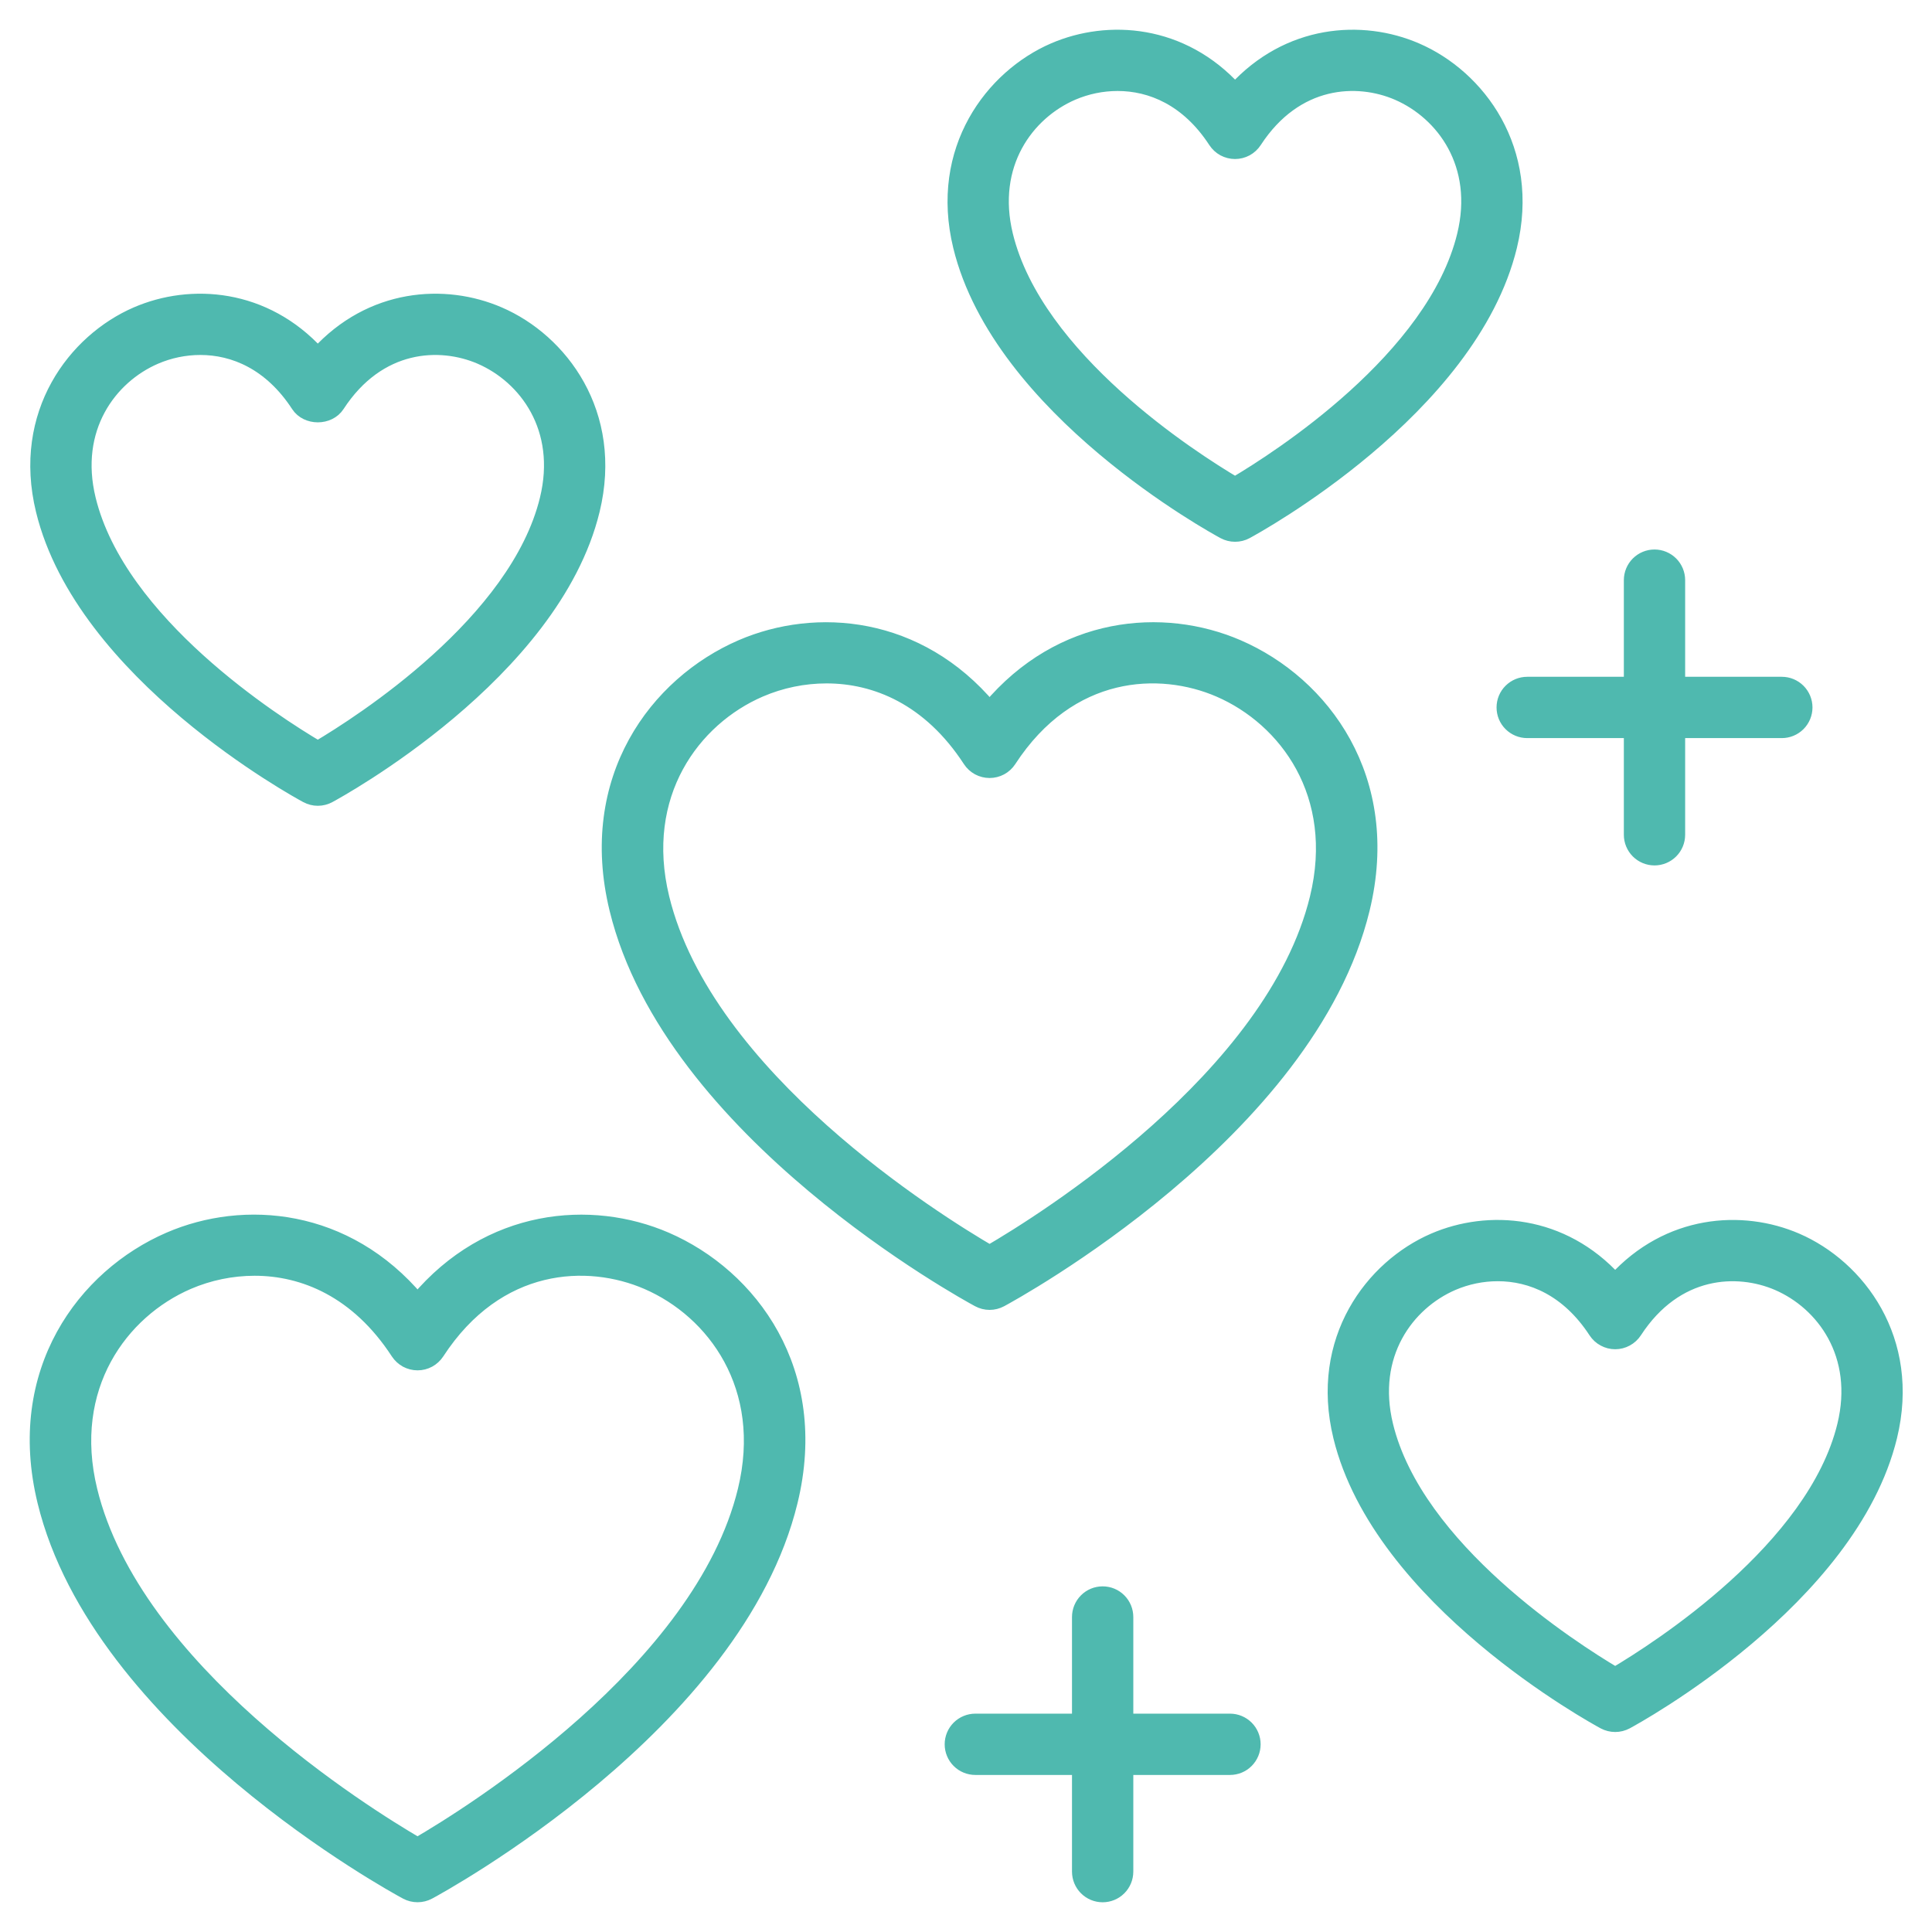 <svg width="52" height="52" viewBox="0 0 52 52" fill="none" xmlns="http://www.w3.org/2000/svg">
<mask id="path-1-outside-1_1131_51" maskUnits="userSpaceOnUse" x="0" y="0" width="52" height="52" fill="black">
<rect fill="white" width="52" height="52"/>
<path d="M26.635 19.065C24.711 16.772 21.967 16.548 19.957 17.416C17.674 18.404 15.75 20.966 16.602 24.467C18.062 30.466 26.002 34.799 26.339 34.981C26.43 35.03 26.532 35.056 26.635 35.056C26.739 35.056 26.84 35.03 26.932 34.981C27.269 34.799 35.209 30.466 36.668 24.467C37.52 20.967 35.597 18.404 33.314 17.416C31.302 16.546 28.559 16.773 26.635 19.065ZM35.453 24.172C34.276 29.014 28.07 32.875 26.635 33.712C25.199 32.874 18.996 29.014 17.817 24.172C17.138 21.378 18.651 19.342 20.453 18.564C21.02 18.32 21.631 18.194 22.248 18.194C23.569 18.194 25.022 18.783 26.111 20.456C26.168 20.544 26.246 20.615 26.337 20.665C26.429 20.714 26.531 20.74 26.635 20.74C26.739 20.74 26.842 20.714 26.933 20.665C27.025 20.615 27.102 20.544 27.159 20.456C28.786 17.958 31.225 17.876 32.818 18.564C34.619 19.342 36.133 21.378 35.453 24.172ZM17.918 33.36C15.907 32.493 13.163 32.717 11.238 35.009C9.314 32.716 6.569 32.492 4.561 33.36C2.277 34.348 0.354 36.91 1.206 40.411C2.666 46.411 10.605 50.744 10.942 50.925C11.033 50.974 11.135 50.999 11.238 50.999C11.342 50.999 11.444 50.974 11.535 50.925C11.872 50.744 19.812 46.411 21.271 40.411C22.123 36.911 20.201 34.348 17.918 33.36ZM20.056 40.116C18.879 44.958 12.675 48.819 11.238 49.656C9.802 48.819 3.6 44.958 2.421 40.116C1.741 37.323 3.255 35.286 5.056 34.508C5.623 34.264 6.234 34.138 6.852 34.137C8.171 34.137 9.625 34.727 10.715 36.4C10.772 36.486 10.85 36.558 10.941 36.608C11.033 36.657 11.135 36.683 11.239 36.683C11.343 36.683 11.445 36.657 11.536 36.608C11.628 36.558 11.705 36.486 11.762 36.4C13.389 33.902 15.828 33.818 17.422 34.508C19.223 35.287 20.735 37.323 20.056 40.116ZM8.554 9.538C7.121 7.963 5.14 7.825 3.678 8.458C2.023 9.174 0.53 11.13 1.164 13.734C2.233 18.127 8.012 21.281 8.258 21.413C8.349 21.462 8.451 21.488 8.554 21.488C8.657 21.488 8.759 21.462 8.85 21.413C9.095 21.281 14.874 18.127 15.943 13.734C16.577 11.13 15.084 9.173 13.429 8.459C11.967 7.825 9.986 7.962 8.554 9.538ZM14.728 13.438C13.919 16.766 9.714 19.456 8.554 20.142C7.394 19.457 3.191 16.773 2.379 13.438C1.914 11.528 2.946 10.137 4.174 9.606C4.559 9.44 4.974 9.354 5.393 9.354C6.292 9.354 7.285 9.757 8.031 10.902C8.261 11.256 8.847 11.256 9.078 10.902C10.188 9.196 11.848 9.137 12.933 9.605C14.162 10.136 15.193 11.528 14.728 13.438ZM40.632 6.629C41.265 4.024 39.773 2.068 38.117 1.353C36.656 0.72 34.675 0.858 33.242 2.433C31.81 0.858 29.831 0.72 28.367 1.352C26.712 2.068 25.218 4.024 25.852 6.629C26.922 11.021 32.7 14.175 32.946 14.308C33.037 14.357 33.139 14.382 33.242 14.382C33.345 14.382 33.447 14.357 33.538 14.308C33.783 14.175 39.564 11.021 40.632 6.629ZM33.241 13.037C32.081 12.35 27.876 9.661 27.066 6.333C26.601 4.422 27.634 3.031 28.862 2.5C29.247 2.335 29.662 2.249 30.081 2.249C30.981 2.249 31.972 2.652 32.717 3.796C32.774 3.883 32.852 3.955 32.943 4.005C33.035 4.054 33.137 4.08 33.241 4.08C33.345 4.08 33.448 4.054 33.539 4.005C33.63 3.955 33.708 3.883 33.765 3.796C34.876 2.09 36.538 2.032 37.622 2.5C38.85 3.032 39.881 4.422 39.416 6.333C38.607 9.661 34.402 12.35 33.241 13.037ZM48.348 33.387C46.886 32.756 44.906 32.893 43.473 34.468C42.042 32.893 40.062 32.755 38.597 33.387C36.942 34.103 35.45 36.059 36.083 38.664C37.152 43.056 42.932 46.21 43.177 46.343C43.268 46.391 43.37 46.417 43.473 46.417C43.577 46.417 43.678 46.391 43.769 46.343C44.015 46.21 49.794 43.056 50.863 38.664C51.496 36.059 50.004 34.103 48.348 33.387ZM49.648 38.368C48.839 41.695 44.634 44.384 43.473 45.072C42.313 44.384 38.107 41.695 37.298 38.368C36.833 36.458 37.865 35.066 39.094 34.535C39.479 34.37 39.894 34.284 40.313 34.284C41.213 34.284 42.204 34.687 42.95 35.831C43.007 35.918 43.084 35.99 43.176 36.039C43.267 36.089 43.369 36.115 43.473 36.115C43.577 36.115 43.68 36.089 43.771 36.039C43.862 35.99 43.94 35.918 43.997 35.831C45.108 34.125 46.767 34.069 47.852 34.535C49.081 35.066 50.113 36.457 49.648 38.368ZM33.105 46.323H30.303V43.522C30.303 43.356 30.237 43.197 30.12 43.08C30.003 42.962 29.844 42.897 29.678 42.897C29.512 42.897 29.353 42.962 29.236 43.08C29.119 43.197 29.053 43.356 29.053 43.522V46.323H26.252C26.086 46.323 25.927 46.389 25.809 46.506C25.692 46.623 25.626 46.782 25.626 46.948C25.626 47.114 25.692 47.273 25.809 47.39C25.927 47.508 26.086 47.573 26.252 47.573H29.053V50.375C29.053 50.541 29.119 50.7 29.236 50.817C29.353 50.934 29.512 51 29.678 51C29.844 51 30.003 50.934 30.12 50.817C30.237 50.7 30.303 50.541 30.303 50.375V47.573H33.105C33.271 47.573 33.43 47.508 33.547 47.39C33.664 47.273 33.73 47.114 33.73 46.948C33.73 46.782 33.664 46.623 33.547 46.506C33.43 46.389 33.271 46.323 33.105 46.323ZM44.531 23.093C44.697 23.093 44.856 23.027 44.973 22.91C45.09 22.793 45.156 22.634 45.156 22.468V19.666H47.958C48.124 19.666 48.283 19.6 48.4 19.483C48.517 19.366 48.583 19.207 48.583 19.041C48.583 18.875 48.517 18.716 48.4 18.599C48.283 18.482 48.124 18.416 47.958 18.416H45.156V15.615C45.156 15.449 45.09 15.29 44.973 15.173C44.856 15.056 44.697 14.99 44.531 14.99C44.365 14.99 44.206 15.056 44.089 15.173C43.972 15.29 43.906 15.449 43.906 15.615V18.416H41.105C40.939 18.416 40.78 18.482 40.663 18.599C40.545 18.716 40.48 18.875 40.48 19.041C40.48 19.207 40.545 19.366 40.663 19.483C40.78 19.6 40.939 19.666 41.105 19.666H43.906V22.468C43.906 22.634 43.972 22.793 44.089 22.91C44.206 23.027 44.365 23.093 44.531 23.093Z"/>
</mask>
<path d="M26.635 19.065C24.711 16.772 21.967 16.548 19.957 17.416C17.674 18.404 15.75 20.966 16.602 24.467C18.062 30.466 26.002 34.799 26.339 34.981C26.43 35.03 26.532 35.056 26.635 35.056C26.739 35.056 26.84 35.03 26.932 34.981C27.269 34.799 35.209 30.466 36.668 24.467C37.52 20.967 35.597 18.404 33.314 17.416C31.302 16.546 28.559 16.773 26.635 19.065ZM35.453 24.172C34.276 29.014 28.07 32.875 26.635 33.712C25.199 32.874 18.996 29.014 17.817 24.172C17.138 21.378 18.651 19.342 20.453 18.564C21.02 18.32 21.631 18.194 22.248 18.194C23.569 18.194 25.022 18.783 26.111 20.456C26.168 20.544 26.246 20.615 26.337 20.665C26.429 20.714 26.531 20.74 26.635 20.74C26.739 20.74 26.842 20.714 26.933 20.665C27.025 20.615 27.102 20.544 27.159 20.456C28.786 17.958 31.225 17.876 32.818 18.564C34.619 19.342 36.133 21.378 35.453 24.172ZM17.918 33.36C15.907 32.493 13.163 32.717 11.238 35.009C9.314 32.716 6.569 32.492 4.561 33.36C2.277 34.348 0.354 36.91 1.206 40.411C2.666 46.411 10.605 50.744 10.942 50.925C11.033 50.974 11.135 50.999 11.238 50.999C11.342 50.999 11.444 50.974 11.535 50.925C11.872 50.744 19.812 46.411 21.271 40.411C22.123 36.911 20.201 34.348 17.918 33.36ZM20.056 40.116C18.879 44.958 12.675 48.819 11.238 49.656C9.802 48.819 3.6 44.958 2.421 40.116C1.741 37.323 3.255 35.286 5.056 34.508C5.623 34.264 6.234 34.138 6.852 34.137C8.171 34.137 9.625 34.727 10.715 36.4C10.772 36.486 10.85 36.558 10.941 36.608C11.033 36.657 11.135 36.683 11.239 36.683C11.343 36.683 11.445 36.657 11.536 36.608C11.628 36.558 11.705 36.486 11.762 36.4C13.389 33.902 15.828 33.818 17.422 34.508C19.223 35.287 20.735 37.323 20.056 40.116ZM8.554 9.538C7.121 7.963 5.14 7.825 3.678 8.458C2.023 9.174 0.53 11.13 1.164 13.734C2.233 18.127 8.012 21.281 8.258 21.413C8.349 21.462 8.451 21.488 8.554 21.488C8.657 21.488 8.759 21.462 8.85 21.413C9.095 21.281 14.874 18.127 15.943 13.734C16.577 11.13 15.084 9.173 13.429 8.459C11.967 7.825 9.986 7.962 8.554 9.538ZM14.728 13.438C13.919 16.766 9.714 19.456 8.554 20.142C7.394 19.457 3.191 16.773 2.379 13.438C1.914 11.528 2.946 10.137 4.174 9.606C4.559 9.44 4.974 9.354 5.393 9.354C6.292 9.354 7.285 9.757 8.031 10.902C8.261 11.256 8.847 11.256 9.078 10.902C10.188 9.196 11.848 9.137 12.933 9.605C14.162 10.136 15.193 11.528 14.728 13.438ZM40.632 6.629C41.265 4.024 39.773 2.068 38.117 1.353C36.656 0.72 34.675 0.858 33.242 2.433C31.81 0.858 29.831 0.72 28.367 1.352C26.712 2.068 25.218 4.024 25.852 6.629C26.922 11.021 32.7 14.175 32.946 14.308C33.037 14.357 33.139 14.382 33.242 14.382C33.345 14.382 33.447 14.357 33.538 14.308C33.783 14.175 39.564 11.021 40.632 6.629ZM33.241 13.037C32.081 12.35 27.876 9.661 27.066 6.333C26.601 4.422 27.634 3.031 28.862 2.5C29.247 2.335 29.662 2.249 30.081 2.249C30.981 2.249 31.972 2.652 32.717 3.796C32.774 3.883 32.852 3.955 32.943 4.005C33.035 4.054 33.137 4.08 33.241 4.08C33.345 4.08 33.448 4.054 33.539 4.005C33.63 3.955 33.708 3.883 33.765 3.796C34.876 2.09 36.538 2.032 37.622 2.5C38.85 3.032 39.881 4.422 39.416 6.333C38.607 9.661 34.402 12.35 33.241 13.037ZM48.348 33.387C46.886 32.756 44.906 32.893 43.473 34.468C42.042 32.893 40.062 32.755 38.597 33.387C36.942 34.103 35.45 36.059 36.083 38.664C37.152 43.056 42.932 46.21 43.177 46.343C43.268 46.391 43.37 46.417 43.473 46.417C43.577 46.417 43.678 46.391 43.769 46.343C44.015 46.21 49.794 43.056 50.863 38.664C51.496 36.059 50.004 34.103 48.348 33.387ZM49.648 38.368C48.839 41.695 44.634 44.384 43.473 45.072C42.313 44.384 38.107 41.695 37.298 38.368C36.833 36.458 37.865 35.066 39.094 34.535C39.479 34.37 39.894 34.284 40.313 34.284C41.213 34.284 42.204 34.687 42.95 35.831C43.007 35.918 43.084 35.99 43.176 36.039C43.267 36.089 43.369 36.115 43.473 36.115C43.577 36.115 43.68 36.089 43.771 36.039C43.862 35.99 43.94 35.918 43.997 35.831C45.108 34.125 46.767 34.069 47.852 34.535C49.081 35.066 50.113 36.457 49.648 38.368ZM33.105 46.323H30.303V43.522C30.303 43.356 30.237 43.197 30.12 43.08C30.003 42.962 29.844 42.897 29.678 42.897C29.512 42.897 29.353 42.962 29.236 43.08C29.119 43.197 29.053 43.356 29.053 43.522V46.323H26.252C26.086 46.323 25.927 46.389 25.809 46.506C25.692 46.623 25.626 46.782 25.626 46.948C25.626 47.114 25.692 47.273 25.809 47.39C25.927 47.508 26.086 47.573 26.252 47.573H29.053V50.375C29.053 50.541 29.119 50.7 29.236 50.817C29.353 50.934 29.512 51 29.678 51C29.844 51 30.003 50.934 30.12 50.817C30.237 50.7 30.303 50.541 30.303 50.375V47.573H33.105C33.271 47.573 33.43 47.508 33.547 47.39C33.664 47.273 33.73 47.114 33.73 46.948C33.73 46.782 33.664 46.623 33.547 46.506C33.43 46.389 33.271 46.323 33.105 46.323ZM44.531 23.093C44.697 23.093 44.856 23.027 44.973 22.91C45.09 22.793 45.156 22.634 45.156 22.468V19.666H47.958C48.124 19.666 48.283 19.6 48.4 19.483C48.517 19.366 48.583 19.207 48.583 19.041C48.583 18.875 48.517 18.716 48.4 18.599C48.283 18.482 48.124 18.416 47.958 18.416H45.156V15.615C45.156 15.449 45.09 15.29 44.973 15.173C44.856 15.056 44.697 14.99 44.531 14.99C44.365 14.99 44.206 15.056 44.089 15.173C43.972 15.29 43.906 15.449 43.906 15.615V18.416H41.105C40.939 18.416 40.78 18.482 40.663 18.599C40.545 18.716 40.48 18.875 40.48 19.041C40.48 19.207 40.545 19.366 40.663 19.483C40.78 19.6 40.939 19.666 41.105 19.666H43.906V22.468C43.906 22.634 43.972 22.793 44.089 22.91C44.206 23.027 44.365 23.093 44.531 23.093Z" fill="#4FB9AF"/>
<path d="M26.635 19.065C24.711 16.772 21.967 16.548 19.957 17.416C17.674 18.404 15.75 20.966 16.602 24.467C18.062 30.466 26.002 34.799 26.339 34.981C26.43 35.03 26.532 35.056 26.635 35.056C26.739 35.056 26.84 35.03 26.932 34.981C27.269 34.799 35.209 30.466 36.668 24.467C37.52 20.967 35.597 18.404 33.314 17.416C31.302 16.546 28.559 16.773 26.635 19.065ZM35.453 24.172C34.276 29.014 28.07 32.875 26.635 33.712C25.199 32.874 18.996 29.014 17.817 24.172C17.138 21.378 18.651 19.342 20.453 18.564C21.02 18.32 21.631 18.194 22.248 18.194C23.569 18.194 25.022 18.783 26.111 20.456C26.168 20.544 26.246 20.615 26.337 20.665C26.429 20.714 26.531 20.74 26.635 20.74C26.739 20.74 26.842 20.714 26.933 20.665C27.025 20.615 27.102 20.544 27.159 20.456C28.786 17.958 31.225 17.876 32.818 18.564C34.619 19.342 36.133 21.378 35.453 24.172ZM17.918 33.36C15.907 32.493 13.163 32.717 11.238 35.009C9.314 32.716 6.569 32.492 4.561 33.36C2.277 34.348 0.354 36.91 1.206 40.411C2.666 46.411 10.605 50.744 10.942 50.925C11.033 50.974 11.135 50.999 11.238 50.999C11.342 50.999 11.444 50.974 11.535 50.925C11.872 50.744 19.812 46.411 21.271 40.411C22.123 36.911 20.201 34.348 17.918 33.36ZM20.056 40.116C18.879 44.958 12.675 48.819 11.238 49.656C9.802 48.819 3.6 44.958 2.421 40.116C1.741 37.323 3.255 35.286 5.056 34.508C5.623 34.264 6.234 34.138 6.852 34.137C8.171 34.137 9.625 34.727 10.715 36.4C10.772 36.486 10.85 36.558 10.941 36.608C11.033 36.657 11.135 36.683 11.239 36.683C11.343 36.683 11.445 36.657 11.536 36.608C11.628 36.558 11.705 36.486 11.762 36.4C13.389 33.902 15.828 33.818 17.422 34.508C19.223 35.287 20.735 37.323 20.056 40.116ZM8.554 9.538C7.121 7.963 5.14 7.825 3.678 8.458C2.023 9.174 0.53 11.13 1.164 13.734C2.233 18.127 8.012 21.281 8.258 21.413C8.349 21.462 8.451 21.488 8.554 21.488C8.657 21.488 8.759 21.462 8.85 21.413C9.095 21.281 14.874 18.127 15.943 13.734C16.577 11.13 15.084 9.173 13.429 8.459C11.967 7.825 9.986 7.962 8.554 9.538ZM14.728 13.438C13.919 16.766 9.714 19.456 8.554 20.142C7.394 19.457 3.191 16.773 2.379 13.438C1.914 11.528 2.946 10.137 4.174 9.606C4.559 9.44 4.974 9.354 5.393 9.354C6.292 9.354 7.285 9.757 8.031 10.902C8.261 11.256 8.847 11.256 9.078 10.902C10.188 9.196 11.848 9.137 12.933 9.605C14.162 10.136 15.193 11.528 14.728 13.438ZM40.632 6.629C41.265 4.024 39.773 2.068 38.117 1.353C36.656 0.72 34.675 0.858 33.242 2.433C31.81 0.858 29.831 0.72 28.367 1.352C26.712 2.068 25.218 4.024 25.852 6.629C26.922 11.021 32.7 14.175 32.946 14.308C33.037 14.357 33.139 14.382 33.242 14.382C33.345 14.382 33.447 14.357 33.538 14.308C33.783 14.175 39.564 11.021 40.632 6.629ZM33.241 13.037C32.081 12.35 27.876 9.661 27.066 6.333C26.601 4.422 27.634 3.031 28.862 2.5C29.247 2.335 29.662 2.249 30.081 2.249C30.981 2.249 31.972 2.652 32.717 3.796C32.774 3.883 32.852 3.955 32.943 4.005C33.035 4.054 33.137 4.08 33.241 4.08C33.345 4.08 33.448 4.054 33.539 4.005C33.63 3.955 33.708 3.883 33.765 3.796C34.876 2.09 36.538 2.032 37.622 2.5C38.85 3.032 39.881 4.422 39.416 6.333C38.607 9.661 34.402 12.35 33.241 13.037ZM48.348 33.387C46.886 32.756 44.906 32.893 43.473 34.468C42.042 32.893 40.062 32.755 38.597 33.387C36.942 34.103 35.45 36.059 36.083 38.664C37.152 43.056 42.932 46.21 43.177 46.343C43.268 46.391 43.37 46.417 43.473 46.417C43.577 46.417 43.678 46.391 43.769 46.343C44.015 46.21 49.794 43.056 50.863 38.664C51.496 36.059 50.004 34.103 48.348 33.387ZM49.648 38.368C48.839 41.695 44.634 44.384 43.473 45.072C42.313 44.384 38.107 41.695 37.298 38.368C36.833 36.458 37.865 35.066 39.094 34.535C39.479 34.37 39.894 34.284 40.313 34.284C41.213 34.284 42.204 34.687 42.95 35.831C43.007 35.918 43.084 35.99 43.176 36.039C43.267 36.089 43.369 36.115 43.473 36.115C43.577 36.115 43.68 36.089 43.771 36.039C43.862 35.99 43.94 35.918 43.997 35.831C45.108 34.125 46.767 34.069 47.852 34.535C49.081 35.066 50.113 36.457 49.648 38.368ZM33.105 46.323H30.303V43.522C30.303 43.356 30.237 43.197 30.12 43.08C30.003 42.962 29.844 42.897 29.678 42.897C29.512 42.897 29.353 42.962 29.236 43.08C29.119 43.197 29.053 43.356 29.053 43.522V46.323H26.252C26.086 46.323 25.927 46.389 25.809 46.506C25.692 46.623 25.626 46.782 25.626 46.948C25.626 47.114 25.692 47.273 25.809 47.39C25.927 47.508 26.086 47.573 26.252 47.573H29.053V50.375C29.053 50.541 29.119 50.7 29.236 50.817C29.353 50.934 29.512 51 29.678 51C29.844 51 30.003 50.934 30.12 50.817C30.237 50.7 30.303 50.541 30.303 50.375V47.573H33.105C33.271 47.573 33.43 47.508 33.547 47.39C33.664 47.273 33.73 47.114 33.73 46.948C33.73 46.782 33.664 46.623 33.547 46.506C33.43 46.389 33.271 46.323 33.105 46.323ZM44.531 23.093C44.697 23.093 44.856 23.027 44.973 22.91C45.09 22.793 45.156 22.634 45.156 22.468V19.666H47.958C48.124 19.666 48.283 19.6 48.4 19.483C48.517 19.366 48.583 19.207 48.583 19.041C48.583 18.875 48.517 18.716 48.4 18.599C48.283 18.482 48.124 18.416 47.958 18.416H45.156V15.615C45.156 15.449 45.09 15.29 44.973 15.173C44.856 15.056 44.697 14.99 44.531 14.99C44.365 14.99 44.206 15.056 44.089 15.173C43.972 15.29 43.906 15.449 43.906 15.615V18.416H41.105C40.939 18.416 40.78 18.482 40.663 18.599C40.545 18.716 40.48 18.875 40.48 19.041C40.48 19.207 40.545 19.366 40.663 19.483C40.78 19.6 40.939 19.666 41.105 19.666H43.906V22.468C43.906 22.634 43.972 22.793 44.089 22.91C44.206 23.027 44.365 23.093 44.531 23.093Z" stroke="#4FB9AF" stroke-width="0.4" mask="url(#path-1-outside-1_1131_51)"/>
</svg>
